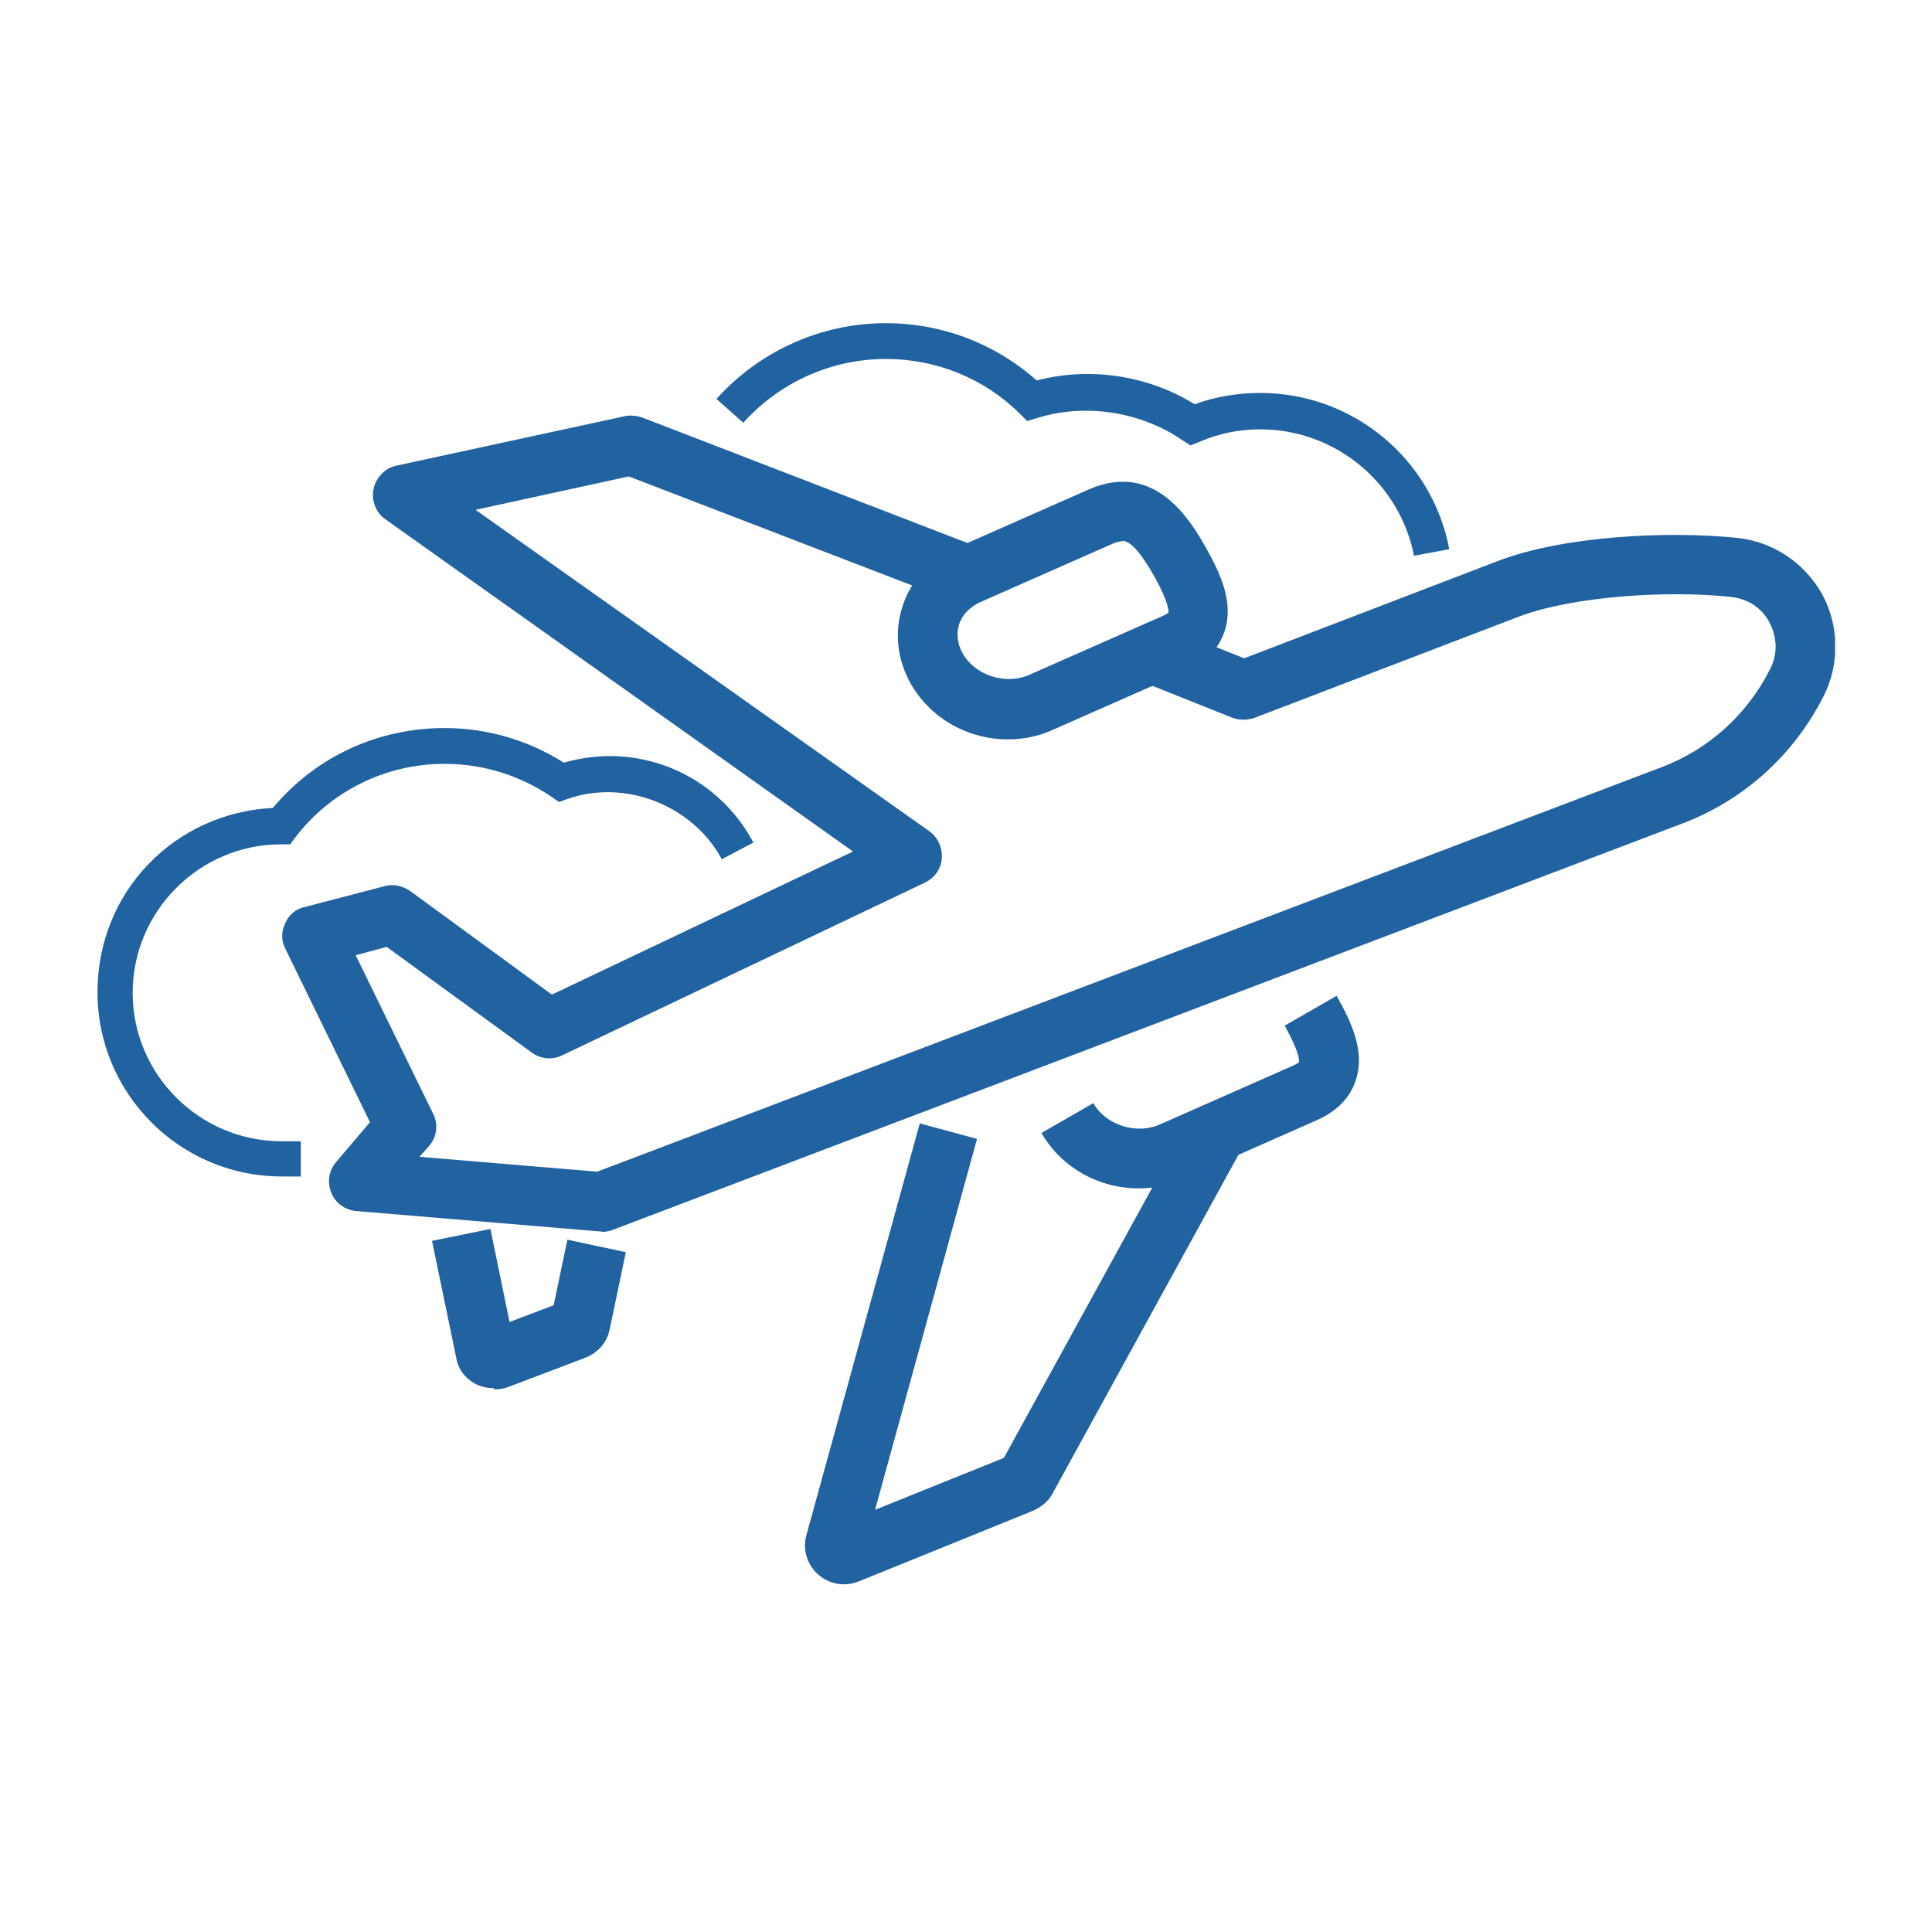 <svg width="81" height="80" viewBox="0 0 81 80" fill="none" xmlns="http://www.w3.org/2000/svg">
<g clip-path="url(#clip0_5977_6511)">
<path d="M47.738 49.825C46.088 49.825 44.513 48.975 43.663 47.501L45.838 46.251C46.363 47.175 47.638 47.575 48.613 47.151L54.163 44.7C54.413 44.6 54.463 44.526 54.463 44.526C54.463 44.475 54.513 44.175 53.863 43.001L56.038 41.751C56.688 42.901 57.238 44.1 56.838 45.3C56.588 46.05 56.038 46.6 55.188 46.975L49.638 49.425C49.038 49.7 48.388 49.825 47.763 49.825H47.738Z" fill="#2162A1"/>
<path d="M12.612 49.325H11.812C7.537 49.325 4.087 45.85 4.087 41.6C4.087 37.35 7.362 34.075 11.437 33.875C13.237 31.725 15.837 30.525 18.637 30.525C20.412 30.525 22.137 31.025 23.637 31.975C24.262 31.8 24.912 31.7 25.562 31.7C28.087 31.7 30.387 33.075 31.587 35.325L30.262 36.025C29.037 33.75 26.187 32.65 23.787 33.5L23.437 33.625L23.112 33.4C21.787 32.5 20.237 32.025 18.637 32.025C16.187 32.025 13.887 33.15 12.387 35.1L12.162 35.4H11.787C8.362 35.4 5.562 38.2 5.562 41.625C5.562 45.05 8.362 47.85 11.812 47.85H12.612V49.35V49.325Z" fill="#2162A1"/>
<path d="M59.288 23.325C58.688 20.225 55.963 18 52.838 18C51.963 18 51.088 18.175 50.288 18.525L49.913 18.675L49.563 18.45C47.813 17.25 45.488 16.9 43.488 17.525L43.063 17.65L42.738 17.325C41.238 15.85 39.238 15.05 37.138 15.05C34.863 15.05 32.688 16.025 31.163 17.725L30.038 16.725C31.863 14.7 34.438 13.55 37.138 13.55C39.488 13.55 41.713 14.4 43.463 15.95C45.688 15.375 48.113 15.725 50.088 16.95C50.963 16.625 51.913 16.475 52.838 16.475C56.713 16.475 60.038 19.225 60.763 23.025L59.288 23.3V23.325Z" fill="#2162A1"/>
<path d="M20.688 58.2C20.438 58.2 20.212 58.15 19.988 58.05C19.587 57.85 19.288 57.525 19.163 57.1L18.113 52.025L20.562 51.525L21.363 55.425L23.212 54.725L23.788 51.975L26.238 52.5L25.563 55.725C25.463 56.275 25.062 56.725 24.538 56.925L21.312 58.15C21.113 58.225 20.938 58.25 20.738 58.25L20.688 58.2Z" fill="#2162A1"/>
<path d="M35.388 66.425C34.987 66.425 34.587 66.275 34.288 66C33.837 65.6 33.638 64.95 33.812 64.35L38.562 47.1L40.962 47.75L36.688 63.3L42.087 61.125L49.938 46.825L52.137 48.025L44.138 62.6C43.962 62.95 43.638 63.2 43.287 63.35L36.013 66.3C35.812 66.375 35.612 66.425 35.413 66.425H35.388ZM42.388 61.025C42.388 61.025 42.362 61.025 42.337 61.025H42.388Z" fill="#2162A1"/>
<path d="M25.187 51.625C25.187 51.625 25.112 51.625 25.087 51.625L14.937 50.775C14.462 50.725 14.062 50.45 13.887 50C13.712 49.575 13.787 49.075 14.087 48.725L15.512 47.05L11.962 39.775C11.787 39.45 11.787 39.05 11.962 38.7C12.112 38.35 12.412 38.1 12.787 38.025L16.137 37.15C16.512 37.05 16.887 37.15 17.187 37.35L23.137 41.7L35.762 35.7L16.162 21.775C15.762 21.5 15.562 21 15.662 20.5C15.762 20.025 16.137 19.625 16.612 19.525L26.187 17.45C26.412 17.4 26.662 17.425 26.912 17.5L41.037 22.95L40.137 25.275L26.362 19.975L19.937 21.375L38.962 34.85C39.312 35.1 39.512 35.525 39.487 35.975C39.462 36.425 39.187 36.8 38.787 37L23.562 44.25C23.137 44.45 22.662 44.4 22.287 44.125L16.212 39.7L14.912 40.05L18.162 46.7C18.387 47.15 18.312 47.675 17.987 48.05L17.587 48.5L25.037 49.125L69.637 32.175C71.637 31.425 73.262 29.95 74.212 28.05C74.537 27.425 74.512 26.725 74.187 26.1C73.862 25.475 73.262 25.1 72.562 25.025C69.987 24.75 66.012 24.975 63.687 25.85L52.587 30.1C52.287 30.2 51.962 30.2 51.687 30.1L47.737 28.525L48.662 26.2L52.162 27.6L62.787 23.525C65.512 22.475 69.887 22.25 72.812 22.55C74.312 22.7 75.637 23.575 76.387 24.9C77.112 26.225 77.137 27.825 76.462 29.175C75.212 31.65 73.112 33.55 70.537 34.525L25.662 51.575C25.512 51.625 25.362 51.65 25.212 51.65L25.187 51.625Z" fill="#2162A1"/>
<path d="M42.263 31C40.612 31 39.038 30.15 38.188 28.675C37.612 27.65 37.487 26.5 37.837 25.425C38.188 24.325 38.987 23.475 40.087 22.975L45.638 20.525C48.462 19.275 49.962 21.925 50.538 22.925C51.188 24.075 51.737 25.275 51.337 26.475C51.087 27.225 50.538 27.775 49.688 28.15L44.138 30.6C43.538 30.875 42.888 31 42.263 31ZM47.013 22.7C46.888 22.7 46.763 22.75 46.638 22.8L41.087 25.25C40.663 25.45 40.337 25.775 40.212 26.175C40.087 26.575 40.138 27 40.362 27.4C40.888 28.325 42.163 28.725 43.138 28.3L48.688 25.85C48.938 25.75 48.987 25.675 48.987 25.675C48.987 25.625 49.038 25.325 48.388 24.15C47.712 22.975 47.337 22.675 47.038 22.675L47.013 22.7Z" fill="#2162A1"/>
</g>
<defs>
<clipPath id="clip0_5977_6511">
<rect width="72.875" height="52.85" fill="white" transform="translate(4.062 13.575)"/>
</clipPath>
</defs>
</svg>
